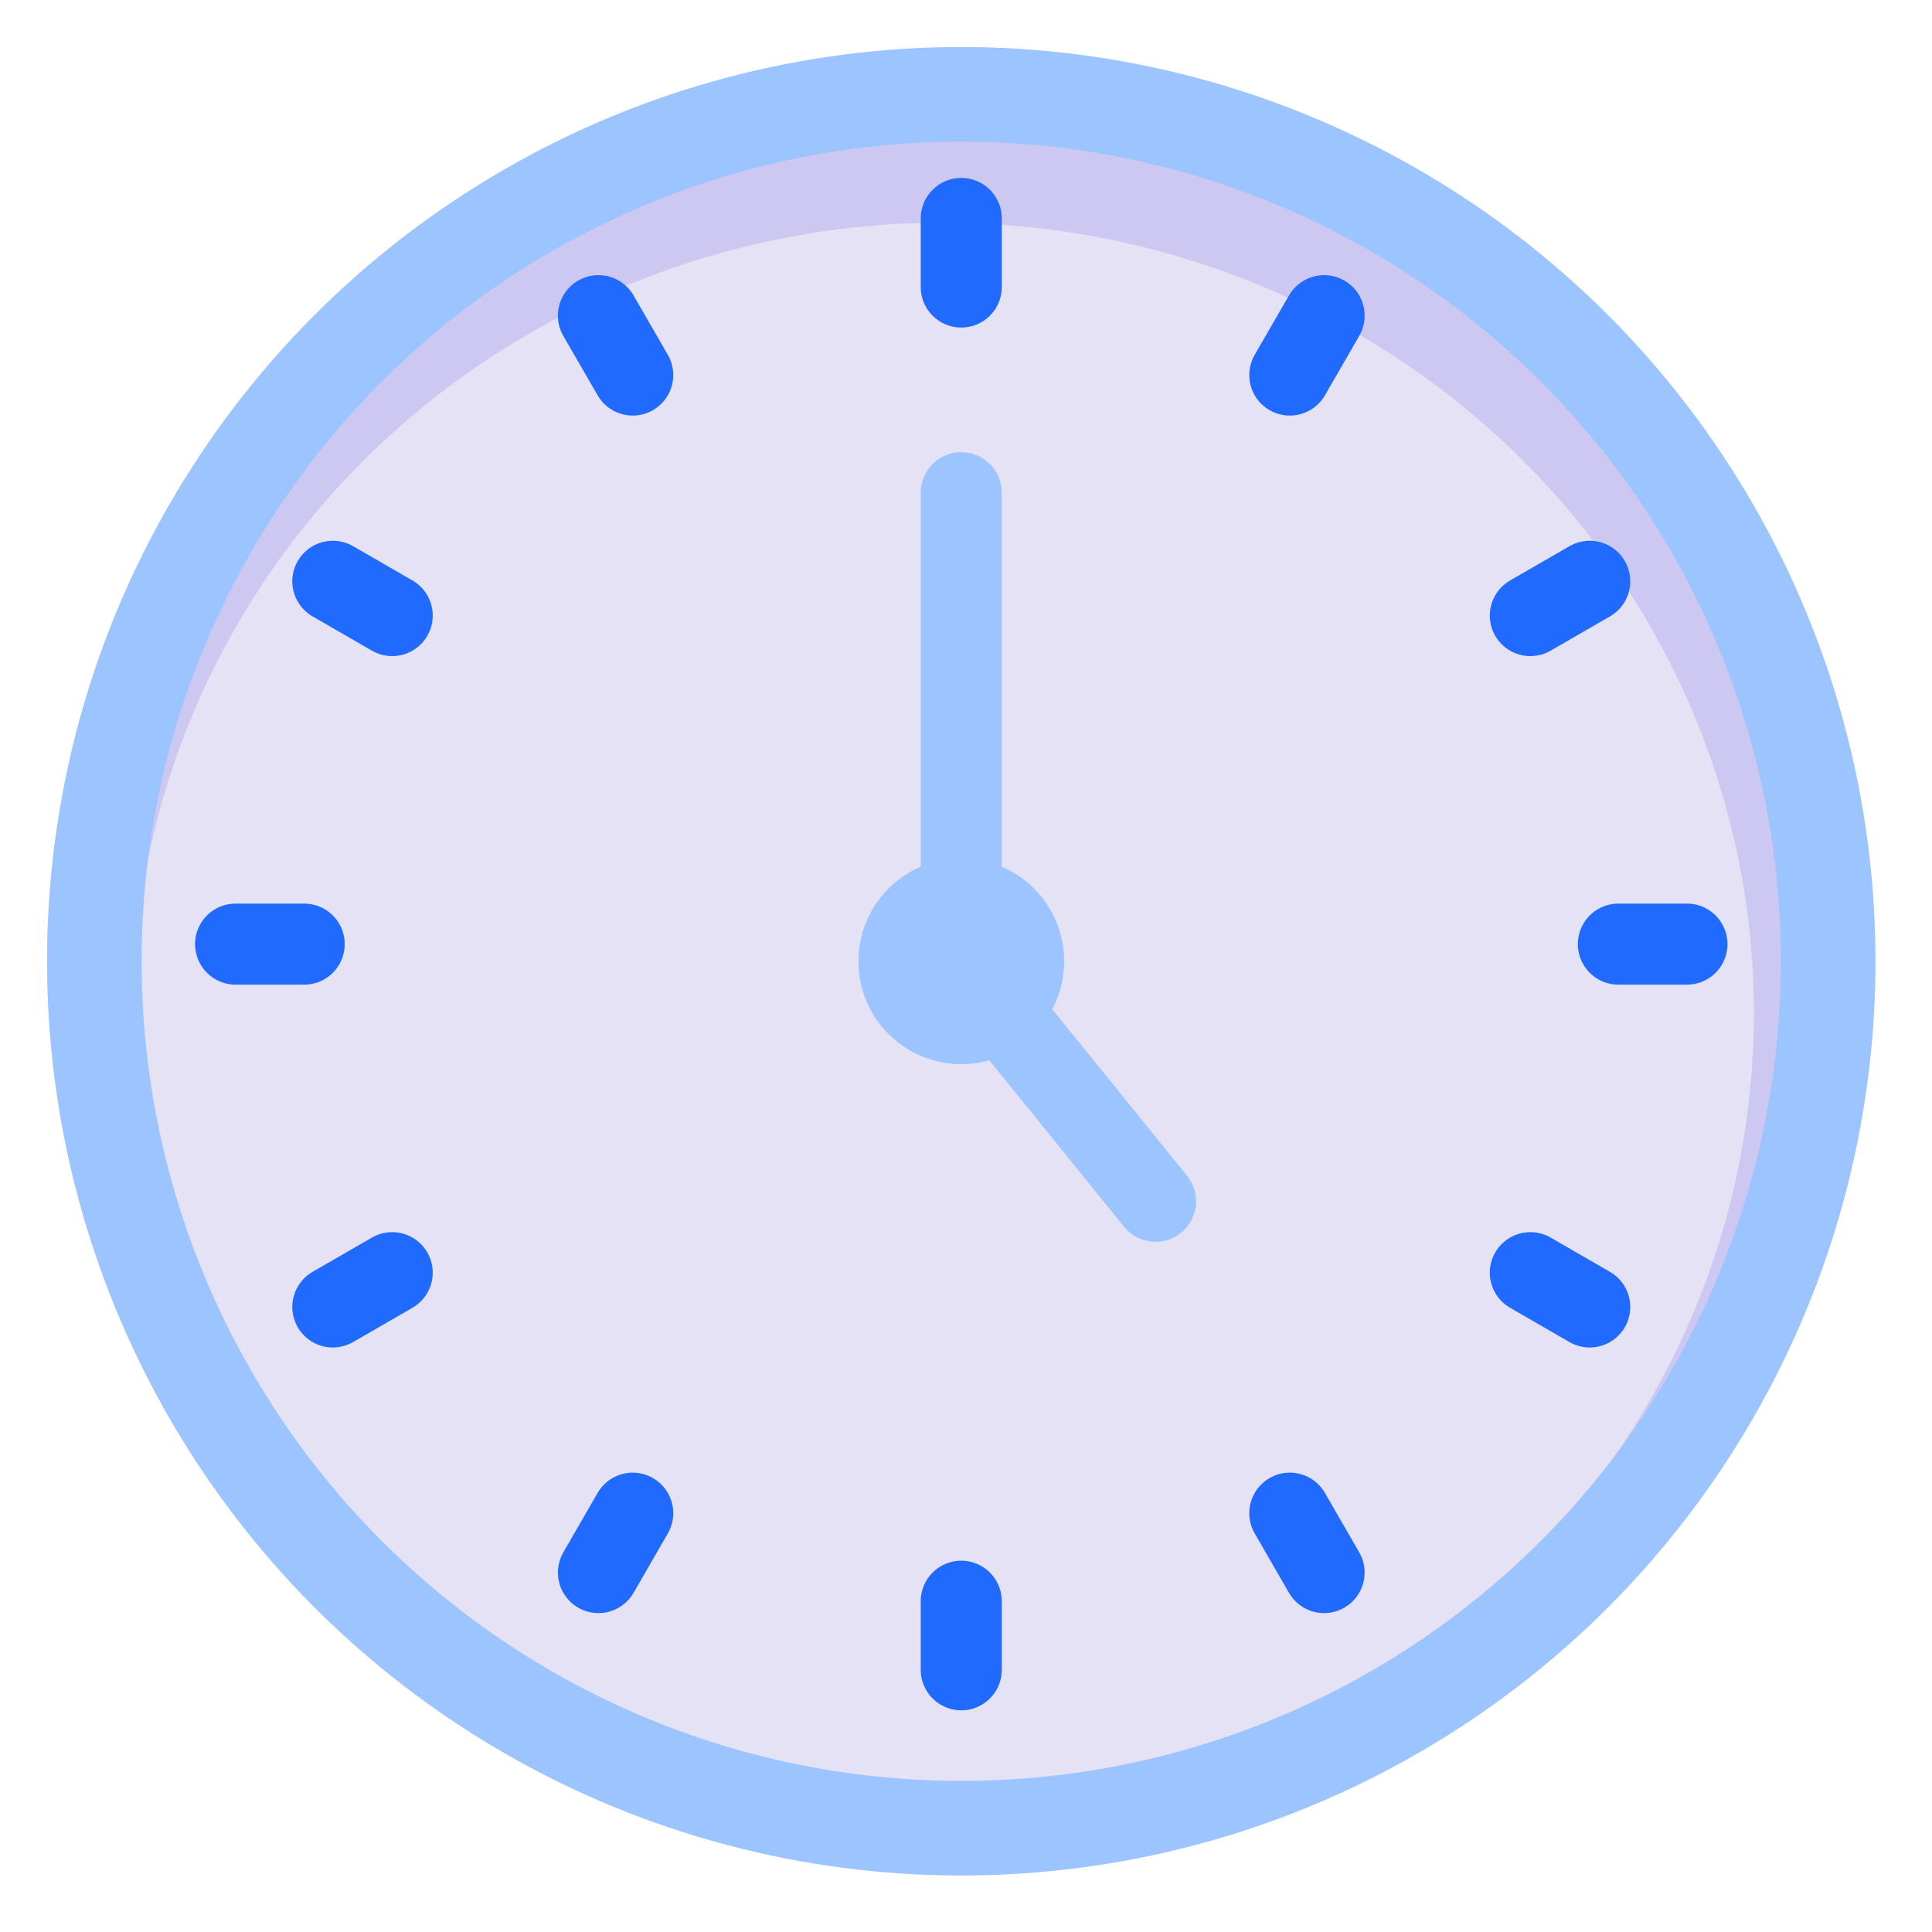 <svg width="136" height="136" viewBox="0 0 136 136" fill="none" xmlns="http://www.w3.org/2000/svg">
<circle cx="67.667" cy="67.666" r="61.943" fill="#DDEAE4"/>
<circle cx="67.667" cy="67.666" r="61.943" fill="#CCC8F1"/>
<ellipse cx="66.398" cy="71.312" rx="57.065" ry="55.638" fill="#E4E2F4"/>
<circle cx="67.667" cy="67.667" r="7.24" fill="#9CC4FF"/>
<path d="M67.666 66.862L67.666 34.684" stroke="#9CC4FF" stroke-width="5.706" stroke-linecap="round"/>
<path d="M67.666 20.204L67.666 15.377" stroke="#206AFF" stroke-width="5.706" stroke-linecap="round"/>
<path d="M67.666 117.542L67.666 112.716" stroke="#206AFF" stroke-width="5.706" stroke-linecap="round"/>
<path d="M44.539 26.401L42.125 22.221" stroke="#206AFF" stroke-width="5.706" stroke-linecap="round"/>
<path d="M93.207 110.698L90.794 106.518" stroke="#206AFF" stroke-width="5.706" stroke-linecap="round"/>
<path d="M107.725 89.588L111.905 92.001" stroke="#206AFF" stroke-width="5.706" stroke-linecap="round"/>
<path d="M23.428 40.919L27.608 43.332" stroke="#206AFF" stroke-width="5.706" stroke-linecap="round"/>
<path d="M107.725 43.332L111.905 40.919" stroke="#206AFF" stroke-width="5.706" stroke-linecap="round"/>
<path d="M23.428 92.001L27.608 89.588" stroke="#206AFF" stroke-width="5.706" stroke-linecap="round"/>
<path d="M90.794 26.401L93.208 22.221" stroke="#206AFF" stroke-width="5.706" stroke-linecap="round"/>
<path d="M42.126 110.698L44.539 106.518" stroke="#206AFF" stroke-width="5.706" stroke-linecap="round"/>
<path d="M113.922 66.46L118.749 66.46" stroke="#206AFF" stroke-width="5.706" stroke-linecap="round"/>
<path d="M16.584 66.46L21.411 66.46" stroke="#206AFF" stroke-width="5.706" stroke-linecap="round"/>
<path d="M67.666 67.666L81.342 84.56" stroke="#9CC4FF" stroke-width="5.706" stroke-linecap="round"/>
<circle cx="67.666" cy="67.666" r="61.027" stroke="#9CC4FF" stroke-width="6.658"/>
</svg>
